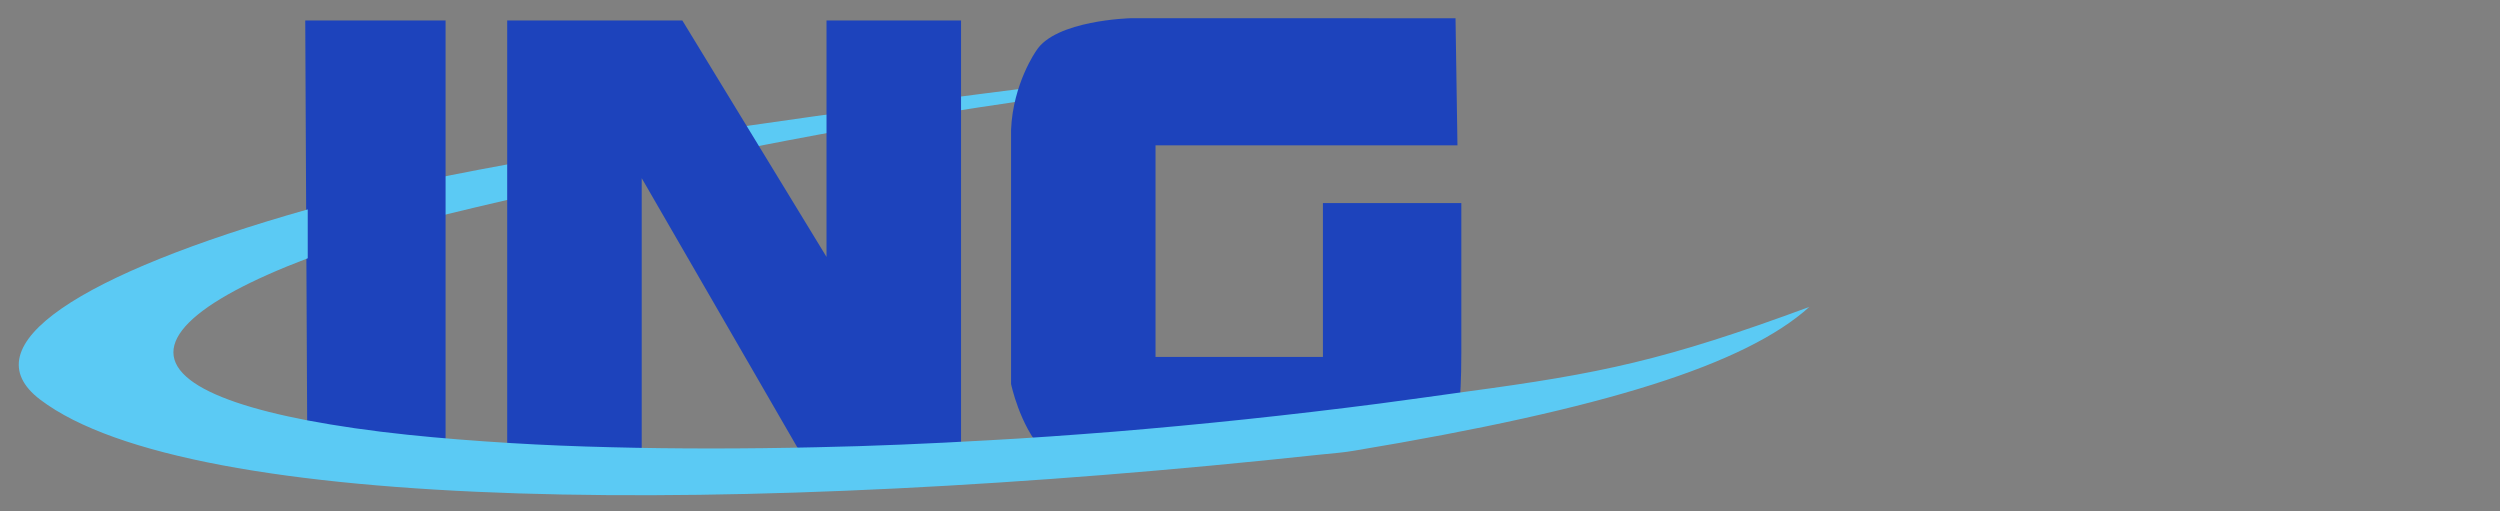 <?xml version="1.0" encoding="utf-8"?>
<!-- Generator: Adobe Illustrator 24.1.1, SVG Export Plug-In . SVG Version: 6.00 Build 0)  -->
<svg version="1.1" id="Capa_1" xmlns="http://www.w3.org/2000/svg" xmlns:xlink="http://www.w3.org/1999/xlink" x="0px" y="0px"
	 viewBox="0 0 905 185" style="enable-background:new 0 0 905 185;" xml:space="preserve">
<rect x="0" y="0" width="905" height="185" fill="#808080" stroke="none"/>
<style type="text/css">
	.st0{fill:#5BCAF4;}
	.st1{fill:#1D43BC;}
	.st2{fill:#FFFFFF;}
</style>
<g>
	<path class="st0" d="M135.9,84c0,0,140.7-36.8,265.9-51.6l1.5-4.4c0,0-200.2,23.6-272.3,42.7L135.9,84z"/>
	<g>
		<g>
			<polygon class="st1" points="110.5,7.4 111.2,154.3 161.3,160.6 161.3,7.4 			"/>
		</g>
		<g>
			<path class="st1" d="M529,127.8V73.5h-50.1v55.7h-60.6V52.6h109.3l-0.7-46H409.2c0,0-27.2,0.7-34.1,11.8c0,0-8.4,11.8-9.1,28.6
				v92c0,0,3.1,14.9,11.4,24c50.3-2.2,102.2-6.8,150.8-15.5C528.6,143.8,529,137.6,529,127.8z"/>
			<path class="st1" d="M232.3,64.5l57.8,100c18.6,0.1,38,0,57.8-0.5V7.4h-48.7V93L247,7.4h-63.4V161c14.8,0.9,31.2,1.7,48.7,2.3
				V64.5z"/>
		</g>
	</g>
	<path class="st0" d="M530.6,141.8c-10.2,1.4-20.6,2.9-31.3,4.3c-32.4,4.2-64.8,7.6-96.4,10.2c-15.3,1.2-30.4,2.3-45.3,3.1
		c-21.2,1.2-41.9,2.1-61.9,2.5c-26.2,0.6-51.2,0.6-74.4,0c-12.7-0.3-24.8-0.8-36.3-1.5c-13.3-0.8-25.8-1.8-37.3-3
		c-13.5-1.4-25.7-3.2-36.3-5.2c-20.3-3.9-35-8.8-42.6-14.7c-16.2-12.5,1-28.2,42.6-44V75.8c-82.6,23.4-122.7,49.3-96.8,68.9
		c54.5,41.3,252.7,42.5,463,19.9c0.3,0,0.7-0.1,1-0.1c4-0.4,8-0.7,11.9-1.4c90.7-15.1,141.4-31.2,164.5-52
		C602.7,130.4,579.7,135.2,530.6,141.8z"/>
</g>
<path class="st2" d="M978,142.9"/>
</svg>
